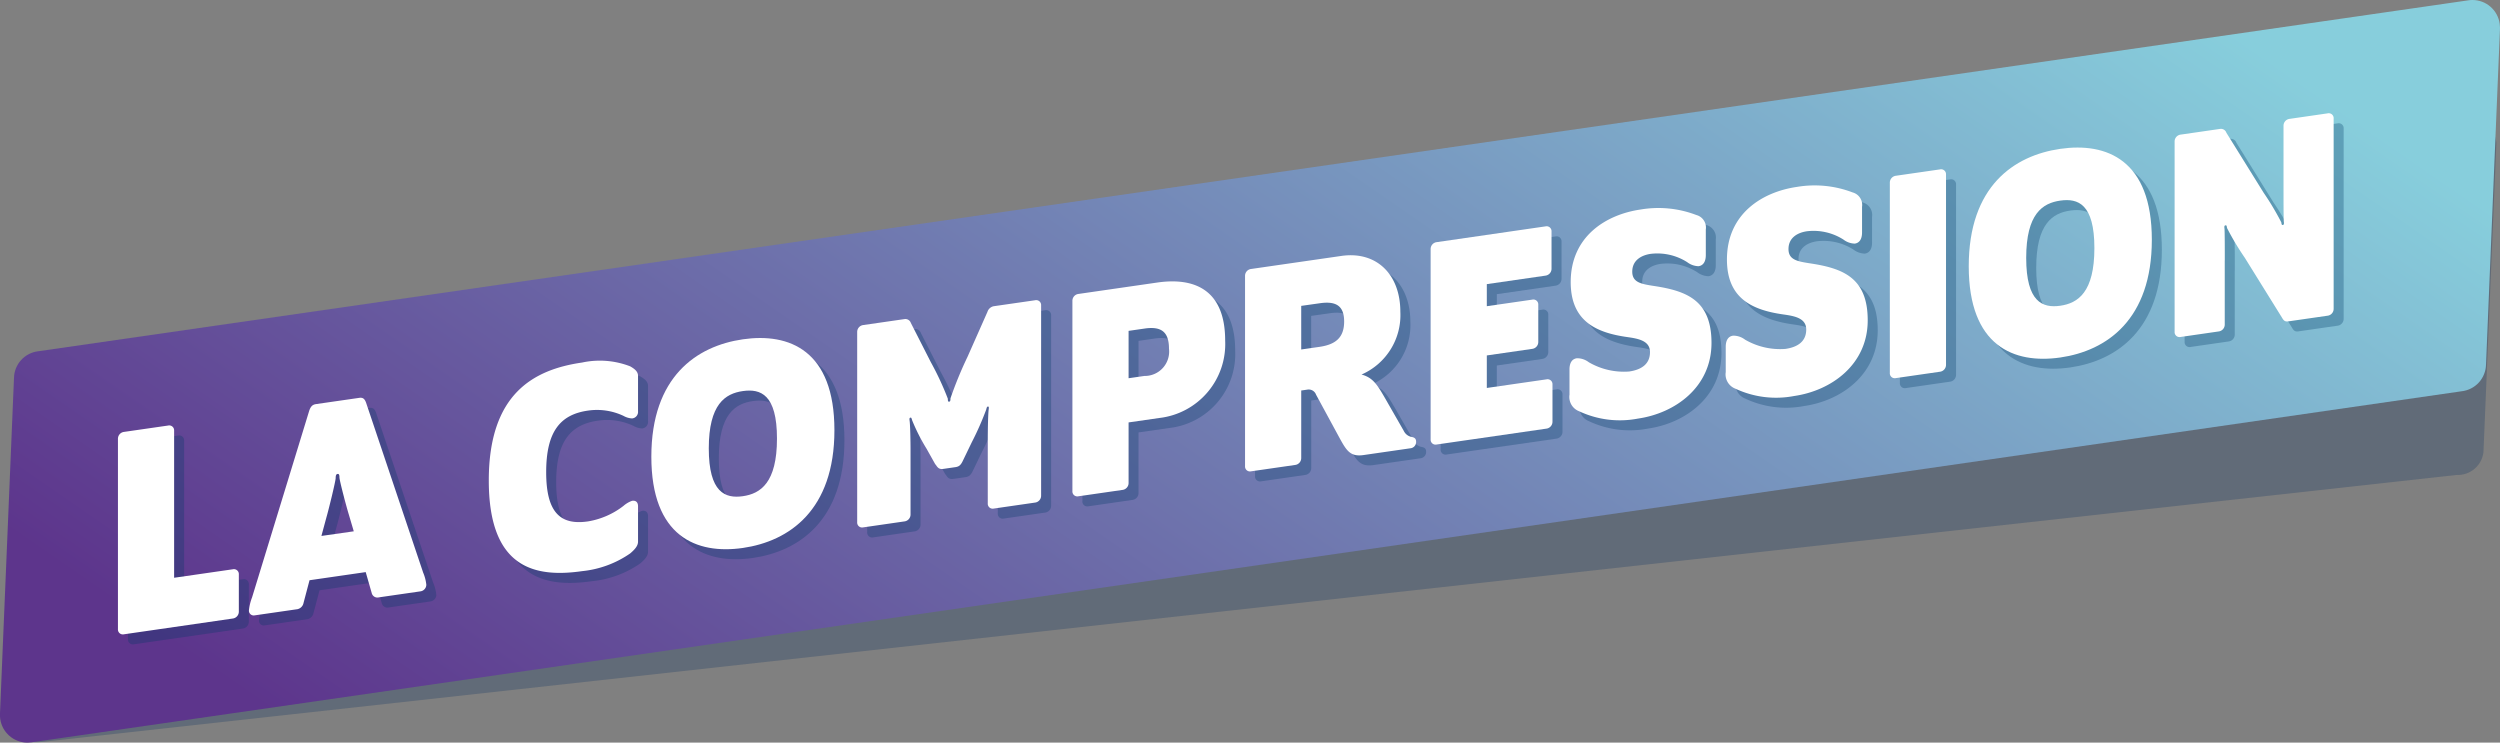 <svg id="Groupe_3052" data-name="Groupe 3052" xmlns="http://www.w3.org/2000/svg" xmlns:xlink="http://www.w3.org/1999/xlink" width="190.096" height="56.465" viewBox="0 0 190.096 56.465">
  <rect x="0" y="0" width="190.096" height="56.465" fill="#808080" stroke="none"/>
  <defs>
    <clipPath id="clip-path">
      <rect id="Rectangle_1560" data-name="Rectangle 1560" width="190.096" height="56.465" fill="none"/>
    </clipPath>
    <clipPath id="clip-path-2">
      <rect id="Rectangle_1557" data-name="Rectangle 1557" width="190.096" height="56.465" transform="translate(0 0)" fill="none"/>
    </clipPath>
    <clipPath id="clip-path-3">
      <rect id="Rectangle_1556" data-name="Rectangle 1556" width="189.554" height="47.524" transform="translate(0.265 8.928)" fill="none"/>
    </clipPath>
    <clipPath id="clip-path-4">
      <path id="Tracé_3270" data-name="Tracé 3270" d="M187.709.022,2.916,26.708a2.085,2.085,0,0,0-1.852,2.03L0,54.238a2.05,2.05,0,0,0,.016.429,2.093,2.093,0,0,0,2.04,1.8h.057a2.057,2.057,0,0,0,.269-.021L187.179,29.751a2.085,2.085,0,0,0,1.853-2.03l1.06-25.5c0-.029,0-.058,0-.088V2.055a2.007,2.007,0,0,0-.02-.257A2.092,2.092,0,0,0,188.007,0a2.012,2.012,0,0,0-.3.022" fill="none"/>
    </clipPath>
    <linearGradient id="linear-gradient" x1="0.128" y1="0.672" x2="0.875" y2="0.334" gradientUnits="objectBoundingBox">
      <stop offset="0" stop-color="#5d358c"/>
      <stop offset="1" stop-color="#87cedc"/>
    </linearGradient>
    <clipPath id="clip-path-6">
      <rect id="Rectangle_1558" data-name="Rectangle 1558" width="168.479" height="39.621" transform="translate(9.729 9.374)" fill="none"/>
    </clipPath>
  </defs>
  <g id="Composant_285_9" data-name="Composant 285 – 9">
    <g id="Groupe_2884" data-name="Groupe 2884" clip-path="url(#clip-path)">
      <g id="Groupe_2876" data-name="Groupe 2876">
        <g id="Groupe_2875" data-name="Groupe 2875" clip-path="url(#clip-path-2)">
          <g id="Groupe_2874" data-name="Groupe 2874" opacity="0.3" style="isolation: isolate">
            <g id="Groupe_2873" data-name="Groupe 2873">
              <g id="Groupe_2872" data-name="Groupe 2872" clip-path="url(#clip-path-3)">
                <path id="Tracé_3268" data-name="Tracé 3268" d="M186.81,36.112,2.916,56.447C1.5,56.535.18,55.565.269,54.329L1.5,31.029a1.959,1.959,0,0,1,2.029-1.756L187.167,8.934c1.412-.088,2.736.882,2.647,2.118l-.975,23.3a1.958,1.958,0,0,1-2.029,1.76" fill="#183963"/>
              </g>
            </g>
          </g>
        </g>
      </g>
      <g id="Groupe_2878" data-name="Groupe 2878">
        <g id="Groupe_2877" data-name="Groupe 2877" clip-path="url(#clip-path-4)">
          <path id="Tracé_3269" data-name="Tracé 3269" d="M6.19,67.388,221.074,54.625,183.9-10.923-30.984,1.84Z" fill="url(#linear-gradient)"/>
        </g>
      </g>
      <g id="Groupe_2883" data-name="Groupe 2883">
        <g id="Groupe_2882" data-name="Groupe 2882" clip-path="url(#clip-path-2)">
          <g id="Groupe_2881" data-name="Groupe 2881" opacity="0.3">
            <g id="Groupe_2880" data-name="Groupe 2880">
              <g id="Groupe_2879" data-name="Groupe 2879" clip-path="url(#clip-path-6)">
                <path id="Tracé_3271" data-name="Tracé 3271" d="M9.729,48.6V34.125a.527.527,0,0,1,.456-.522l3.36-.485a.374.374,0,0,1,.456.39V44.693l4.465-.645a.374.374,0,0,1,.456.39V47.27a.527.527,0,0,1-.456.522l-8.281,1.2a.374.374,0,0,1-.456-.39" fill="#003865"/>
                <path id="Tracé_3272" data-name="Tracé 3272" d="M23.841,46.607a.6.6,0,0,1-.552.488l-3.168.458a.363.363,0,0,1-.432-.369,3.839,3.839,0,0,1,.239-1L24.273,32c.12-.353.264-.47.528-.508l3.264-.472c.264-.039.408.037.528.356l4.345,12.932a3.177,3.177,0,0,1,.24.927.516.516,0,0,1-.432.494l-3.169.458a.445.445,0,0,1-.552-.329l-.456-1.59-4.272.618Zm3.432-6.761c-.144-.459-.7-2.539-.7-2.779,0-.216-.048-.281-.144-.268s-.144.094-.144.309c0,.241-.552,2.481-.7,2.981l-.384,1.424,2.448-.354Z" fill="#003865"/>
                <path id="Tracé_3273" data-name="Tracé 3273" d="M37.928,37.3c0-6.6,3.409-8.437,7.1-8.971a6.388,6.388,0,0,1,3.648.288c.336.191.6.393.6.729v2.689a.5.5,0,0,1-.456.545,1.492,1.492,0,0,1-.648-.194,4.722,4.722,0,0,0-2.712-.4c-2.112.305-3.168,1.61-3.168,4.682s1.08,4.045,3.168,3.743a5.979,5.979,0,0,0,2.712-1.184,2.02,2.02,0,0,1,.648-.382c.288-.042.456.1.456.414v2.688c0,.337-.264.614-.6.9a7.777,7.777,0,0,1-3.648,1.344c-3.7.534-7.1-.293-7.1-6.894" fill="#003865"/>
                <path id="Tracé_3274" data-name="Tracé 3274" d="M50.288,35.487c0-6.072,3.432-8.416,6.961-8.926s6.96.841,6.96,6.914-3.432,8.441-6.96,8.951-6.961-.866-6.961-6.939m9.553-1.381c0-3.36-1.248-3.8-2.592-3.61s-2.593,1-2.593,4.36,1.248,3.828,2.593,3.634,2.592-1.024,2.592-4.384" fill="#003865"/>
                <path id="Tracé_3275" data-name="Tracé 3275" d="M71.889,36.085l-.672-1.2a14.6,14.6,0,0,1-1.1-2.168c-.048-.186-.072-.206-.12-.2-.072.011-.1.062-.072.227.048.329.072,1.525.072,2.293v4.848a.526.526,0,0,1-.457.522l-3.144.455a.374.374,0,0,1-.456-.39V26a.527.527,0,0,1,.456-.522l3.144-.454a.44.44,0,0,1,.48.291l1.513,2.973a22.169,22.169,0,0,1,1.3,2.79c0,.191.024.235.1.225s.1-.062.1-.253a29.667,29.667,0,0,1,1.3-3.164l1.512-3.411a.628.628,0,0,1,.48-.43l3.145-.454a.374.374,0,0,1,.456.39V38.454a.526.526,0,0,1-.456.522l-3.145.455a.374.374,0,0,1-.456-.39V34.192c0-.767.024-1.971.072-2.314.024-.171,0-.216-.072-.2-.048.007-.072.034-.12.233a22.373,22.373,0,0,1-1.1,2.488l-.672,1.393c-.168.36-.312.453-.576.491l-.912.132c-.264.038-.408-.037-.576-.325" fill="#003865"/>
                <path id="Tracé_3276" data-name="Tracé 3276" d="M82.305,38.107V23.634a.525.525,0,0,1,.456-.522l6-.868c2.688-.388,5.16.431,5.16,4.415A5.66,5.66,0,0,1,88.9,32.545l-2.328.336V37.49a.527.527,0,0,1-.456.522l-3.36.486a.375.375,0,0,1-.456-.391m4.272-8.586,1.2-.173a1.854,1.854,0,0,0,1.872-2.071c0-1.32-.624-1.711-1.848-1.534l-1.224.177Z" fill="#003865"/>
                <path id="Tracé_3277" data-name="Tracé 3277" d="M105.993,30.891l1.511,2.637a.825.825,0,0,0,.624.462c.193.045.312.123.312.363a.478.478,0,0,1-.431.494l-3.577.517c-1.008.146-1.3-.364-1.824-1.32l-1.776-3.271a.594.594,0,0,0-.672-.384l-.456.066v5.137a.526.526,0,0,1-.456.522l-3.36.486a.375.375,0,0,1-.456-.391V21.736a.525.525,0,0,1,.456-.522l6.864-.992c2.688-.389,4.489,1.415,4.489,4.247a4.931,4.931,0,0,1-2.953,4.772c.816.218,1.152.7,1.7,1.65M99.7,27.335l1.392-.2c1.248-.181,1.872-.727,1.872-1.927s-.624-1.566-1.848-1.389l-1.416.2Z" fill="#003865"/>
                <path id="Tracé_3278" data-name="Tracé 3278" d="M109.544,34.17V19.7a.527.527,0,0,1,.456-.522l8.281-1.2a.375.375,0,0,1,.456.39V21.2a.527.527,0,0,1-.456.522l-4.465.646v1.679l3.457-.5a.374.374,0,0,1,.456.39V26.77a.525.525,0,0,1-.456.522l-3.457.5v2.472l4.537-.655a.374.374,0,0,1,.456.39v2.832a.527.527,0,0,1-.456.522L110,34.56a.374.374,0,0,1-.456-.39" fill="#003865"/>
                <path id="Tracé_3279" data-name="Tracé 3279" d="M120.1,30.8V28.852c0-.529.216-.8.552-.849a1.446,1.446,0,0,1,.912.3,5.308,5.308,0,0,0,3.072.707c.937-.135,1.585-.565,1.585-1.477,0-.864-.889-1.023-1.729-1.142-2.352-.331-4.3-1.2-4.3-4.179,0-3.481,2.688-5.141,5.328-5.522a8.065,8.065,0,0,1,4.225.42.984.984,0,0,1,.72,1.1v1.945c0,.528-.216.8-.552.848a1.477,1.477,0,0,1-.864-.308,4.223,4.223,0,0,0-2.785-.63c-.671.1-1.392.466-1.392,1.354,0,.816.672.935,1.633,1.084,2.52.38,4.392,1.094,4.392,4.334,0,3.361-2.76,5.344-5.593,5.753a7.28,7.28,0,0,1-4.464-.555A1.162,1.162,0,0,1,120.1,30.8" fill="#003865"/>
                <path id="Tracé_3280" data-name="Tracé 3280" d="M131.983,29.077V27.134c0-.529.216-.8.552-.849a1.446,1.446,0,0,1,.912.3,5.308,5.308,0,0,0,3.072.707c.936-.135,1.585-.565,1.585-1.477,0-.864-.889-1.023-1.729-1.142-2.352-.331-4.3-1.2-4.3-4.179,0-3.481,2.688-5.141,5.328-5.522a8.067,8.067,0,0,1,4.225.42.985.985,0,0,1,.72,1.1v1.945c0,.528-.216.8-.552.848a1.475,1.475,0,0,1-.864-.308,4.223,4.223,0,0,0-2.785-.63c-.671.1-1.392.466-1.392,1.354,0,.816.672.935,1.633,1.084,2.519.38,4.391,1.094,4.391,4.334,0,3.361-2.759,5.344-5.592,5.753a7.28,7.28,0,0,1-4.464-.555,1.162,1.162,0,0,1-.744-1.237" fill="#003865"/>
                <path id="Tracé_3281" data-name="Tracé 3281" d="M144.463,29.122V14.648a.527.527,0,0,1,.456-.522l3.36-.485a.374.374,0,0,1,.456.39V28.5a.526.526,0,0,1-.456.522l-3.36.486a.374.374,0,0,1-.456-.39" fill="#003865"/>
                <path id="Tracé_3282" data-name="Tracé 3282" d="M150.462,21c0-6.072,3.433-8.416,6.961-8.926s6.961.841,6.961,6.914-3.432,8.441-6.961,8.951-6.961-.866-6.961-6.939m9.554-1.381c0-3.36-1.248-3.8-2.593-3.61s-2.592,1-2.592,4.359,1.248,3.829,2.592,3.635,2.593-1.024,2.593-4.384" fill="#003865"/>
                <path id="Tracé_3283" data-name="Tracé 3283" d="M169.927,20.568V25.44a.526.526,0,0,1-.456.522l-2.9.42a.375.375,0,0,1-.456-.39V11.518a.526.526,0,0,1,.456-.522l3-.434a.437.437,0,0,1,.48.291l2.832,4.56a20.83,20.83,0,0,1,1.345,2.254c.023.188.048.208.119.2s.1-.086.072-.251c-.023-.332-.023-1.652-.023-2.42V10.321a.525.525,0,0,1,.456-.522l2.9-.42a.375.375,0,0,1,.456.39V24.243a.526.526,0,0,1-.456.522l-2.976.43c-.264.038-.361-.043-.5-.287l-2.832-4.559a20.474,20.474,0,0,1-1.345-2.254c-.023-.189-.048-.209-.12-.2s-.1.086-.071.251c.023.332.023,1.652.023,2.421" fill="#003865"/>
              </g>
            </g>
          </g>
          <path id="Tracé_3284" data-name="Tracé 3284" d="M8.968,47.838V33.364a.527.527,0,0,1,.456-.522l3.36-.485a.374.374,0,0,1,.456.39V43.932l4.465-.645a.374.374,0,0,1,.456.39v2.832a.527.527,0,0,1-.456.522l-8.281,1.2a.374.374,0,0,1-.456-.39" fill="#fff"/>
          <path id="Tracé_3285" data-name="Tracé 3285" d="M23.08,45.846a.6.6,0,0,1-.552.488l-3.168.458a.363.363,0,0,1-.432-.369,3.839,3.839,0,0,1,.239-1l4.345-14.189c.12-.353.264-.47.528-.509l3.264-.471c.264-.039.408.037.528.356l4.345,12.932a3.177,3.177,0,0,1,.24.927.516.516,0,0,1-.432.494l-3.169.458a.445.445,0,0,1-.552-.329l-.456-1.59-4.272.618Zm3.432-6.761c-.144-.459-.7-2.539-.7-2.779,0-.216-.048-.281-.144-.268s-.144.094-.144.309c0,.241-.552,2.481-.7,2.981l-.384,1.424L26.9,40.4Z" fill="#fff"/>
          <path id="Tracé_3286" data-name="Tracé 3286" d="M37.167,36.537c0-6.6,3.409-8.437,7.1-8.971a6.388,6.388,0,0,1,3.648.288c.336.191.6.393.6.729v2.689a.5.5,0,0,1-.456.545,1.491,1.491,0,0,1-.648-.194,4.722,4.722,0,0,0-2.712-.4c-2.112.305-3.168,1.61-3.168,4.682s1.08,4.045,3.168,3.743a5.979,5.979,0,0,0,2.712-1.184,2.02,2.02,0,0,1,.648-.382c.288-.042.456.1.456.414v2.688c0,.337-.264.614-.6.9a7.777,7.777,0,0,1-3.648,1.344c-3.7.534-7.1-.293-7.1-6.894" fill="#fff"/>
          <path id="Tracé_3287" data-name="Tracé 3287" d="M49.527,34.726c0-6.072,3.432-8.416,6.961-8.926s6.96.841,6.96,6.914-3.432,8.441-6.96,8.951-6.961-.866-6.961-6.939m9.553-1.381c0-3.36-1.248-3.8-2.592-3.61s-2.593,1-2.593,4.359,1.248,3.829,2.593,3.635,2.592-1.024,2.592-4.384" fill="#fff"/>
          <path id="Tracé_3288" data-name="Tracé 3288" d="M71.128,35.324l-.672-1.2a14.594,14.594,0,0,1-1.1-2.168c-.048-.186-.072-.206-.12-.2-.072.011-.1.062-.072.227.048.329.072,1.525.072,2.293v4.848a.526.526,0,0,1-.457.522l-3.144.455a.374.374,0,0,1-.456-.39V25.239a.527.527,0,0,1,.456-.522l3.144-.454a.44.44,0,0,1,.48.291l1.513,2.973a22.169,22.169,0,0,1,1.3,2.79c0,.191.024.235.1.225s.1-.062.1-.253a29.667,29.667,0,0,1,1.3-3.164l1.512-3.411a.628.628,0,0,1,.48-.43l3.145-.454a.374.374,0,0,1,.456.39V37.693a.526.526,0,0,1-.456.522l-3.145.455a.374.374,0,0,1-.456-.39V33.431c0-.767.024-1.971.072-2.314.024-.171,0-.216-.072-.2-.048.007-.072.033-.12.233a22.464,22.464,0,0,1-1.1,2.488l-.672,1.393c-.168.36-.312.453-.576.491l-.912.132c-.264.038-.408-.037-.576-.325" fill="#fff"/>
          <path id="Tracé_3289" data-name="Tracé 3289" d="M81.544,37.346V22.873A.525.525,0,0,1,82,22.351l6-.868c2.688-.388,5.16.431,5.16,4.415a5.66,5.66,0,0,1-5.016,5.886l-2.328.336v4.609a.527.527,0,0,1-.456.522L82,37.737a.375.375,0,0,1-.456-.391m4.272-8.586,1.2-.173a1.854,1.854,0,0,0,1.872-2.071c0-1.32-.624-1.711-1.848-1.534l-1.224.177Z" fill="#fff"/>
          <path id="Tracé_3290" data-name="Tracé 3290" d="M105.232,30.13l1.511,2.637a.825.825,0,0,0,.624.462c.193.045.312.123.312.363a.478.478,0,0,1-.431.494l-3.577.517c-1.008.146-1.3-.364-1.824-1.32l-1.776-3.271a.594.594,0,0,0-.672-.384l-.456.066v5.137a.526.526,0,0,1-.456.522l-3.36.486a.375.375,0,0,1-.456-.391V20.975a.525.525,0,0,1,.456-.522l6.864-.992c2.688-.389,4.489,1.415,4.489,4.247a4.931,4.931,0,0,1-2.953,4.772c.816.218,1.152.7,1.705,1.65m-6.289-3.556,1.392-.2c1.248-.181,1.872-.727,1.872-1.927s-.624-1.566-1.848-1.389l-1.416.2Z" fill="#fff"/>
          <path id="Tracé_3291" data-name="Tracé 3291" d="M108.783,33.409V18.935a.527.527,0,0,1,.456-.522l8.281-1.2a.375.375,0,0,1,.456.39v2.833a.527.527,0,0,1-.456.522l-4.465.646v1.679l3.457-.5a.374.374,0,0,1,.456.39v2.832a.525.525,0,0,1-.456.522l-3.457.5V29.5l4.537-.655a.374.374,0,0,1,.456.39V32.07a.527.527,0,0,1-.456.522L109.239,33.8a.374.374,0,0,1-.456-.39" fill="#fff"/>
          <path id="Tracé_3292" data-name="Tracé 3292" d="M119.342,30.034V28.091c0-.529.216-.8.552-.849a1.446,1.446,0,0,1,.912.3,5.308,5.308,0,0,0,3.072.707c.937-.135,1.585-.565,1.585-1.477,0-.864-.889-1.023-1.729-1.142-2.352-.331-4.3-1.2-4.3-4.179,0-3.481,2.688-5.141,5.328-5.522a8.065,8.065,0,0,1,4.225.42.984.984,0,0,1,.72,1.1v1.945c0,.528-.216.8-.552.848a1.477,1.477,0,0,1-.864-.308,4.223,4.223,0,0,0-2.785-.63c-.671.1-1.392.466-1.392,1.354,0,.816.672.935,1.633,1.084,2.52.38,4.392,1.094,4.392,4.334,0,3.361-2.76,5.344-5.593,5.753a7.28,7.28,0,0,1-4.464-.555,1.162,1.162,0,0,1-.744-1.237" fill="#fff"/>
          <path id="Tracé_3293" data-name="Tracé 3293" d="M131.222,28.316V26.373c0-.529.216-.8.552-.849a1.446,1.446,0,0,1,.912.3,5.308,5.308,0,0,0,3.072.707c.936-.135,1.585-.565,1.585-1.477,0-.864-.889-1.023-1.729-1.142-2.352-.331-4.3-1.2-4.3-4.179,0-3.481,2.688-5.141,5.328-5.522a8.067,8.067,0,0,1,4.225.42.985.985,0,0,1,.72,1.1v1.945c0,.528-.216.8-.552.848a1.475,1.475,0,0,1-.864-.308,4.223,4.223,0,0,0-2.785-.63c-.671.1-1.392.466-1.392,1.354,0,.816.672.935,1.633,1.084,2.519.38,4.391,1.094,4.391,4.334,0,3.361-2.759,5.344-5.592,5.753a7.28,7.28,0,0,1-4.464-.555,1.162,1.162,0,0,1-.744-1.237" fill="#fff"/>
          <path id="Tracé_3294" data-name="Tracé 3294" d="M143.7,28.361V13.887a.527.527,0,0,1,.456-.522l3.36-.485a.374.374,0,0,1,.456.39V27.743a.526.526,0,0,1-.456.522l-3.36.486a.374.374,0,0,1-.456-.39" fill="#fff"/>
          <path id="Tracé_3295" data-name="Tracé 3295" d="M149.7,20.244c0-6.072,3.433-8.416,6.961-8.926s6.961.841,6.961,6.914-3.432,8.441-6.961,8.951-6.961-.866-6.961-6.939m9.554-1.381c0-3.36-1.248-3.8-2.593-3.61s-2.592,1-2.592,4.359,1.248,3.829,2.592,3.635,2.593-1.024,2.593-4.384" fill="#fff"/>
          <path id="Tracé_3296" data-name="Tracé 3296" d="M169.166,19.808V24.68a.526.526,0,0,1-.456.522l-2.9.42a.375.375,0,0,1-.456-.39V10.758a.526.526,0,0,1,.456-.522l3-.434a.437.437,0,0,1,.48.291l2.832,4.56a20.83,20.83,0,0,1,1.345,2.254c.023.188.048.208.119.2s.1-.086.072-.251c-.023-.332-.023-1.652-.023-2.42V9.561a.525.525,0,0,1,.456-.522l2.9-.42a.375.375,0,0,1,.456.39V23.483a.526.526,0,0,1-.456.522l-2.976.43c-.264.038-.361-.043-.5-.287l-2.832-4.559a20.474,20.474,0,0,1-1.345-2.254c-.023-.189-.048-.209-.12-.2s-.1.086-.071.251c.023.332.023,1.652.023,2.421" fill="#fff"/>
        </g>
      </g>
    </g>
  </g>
</svg>
